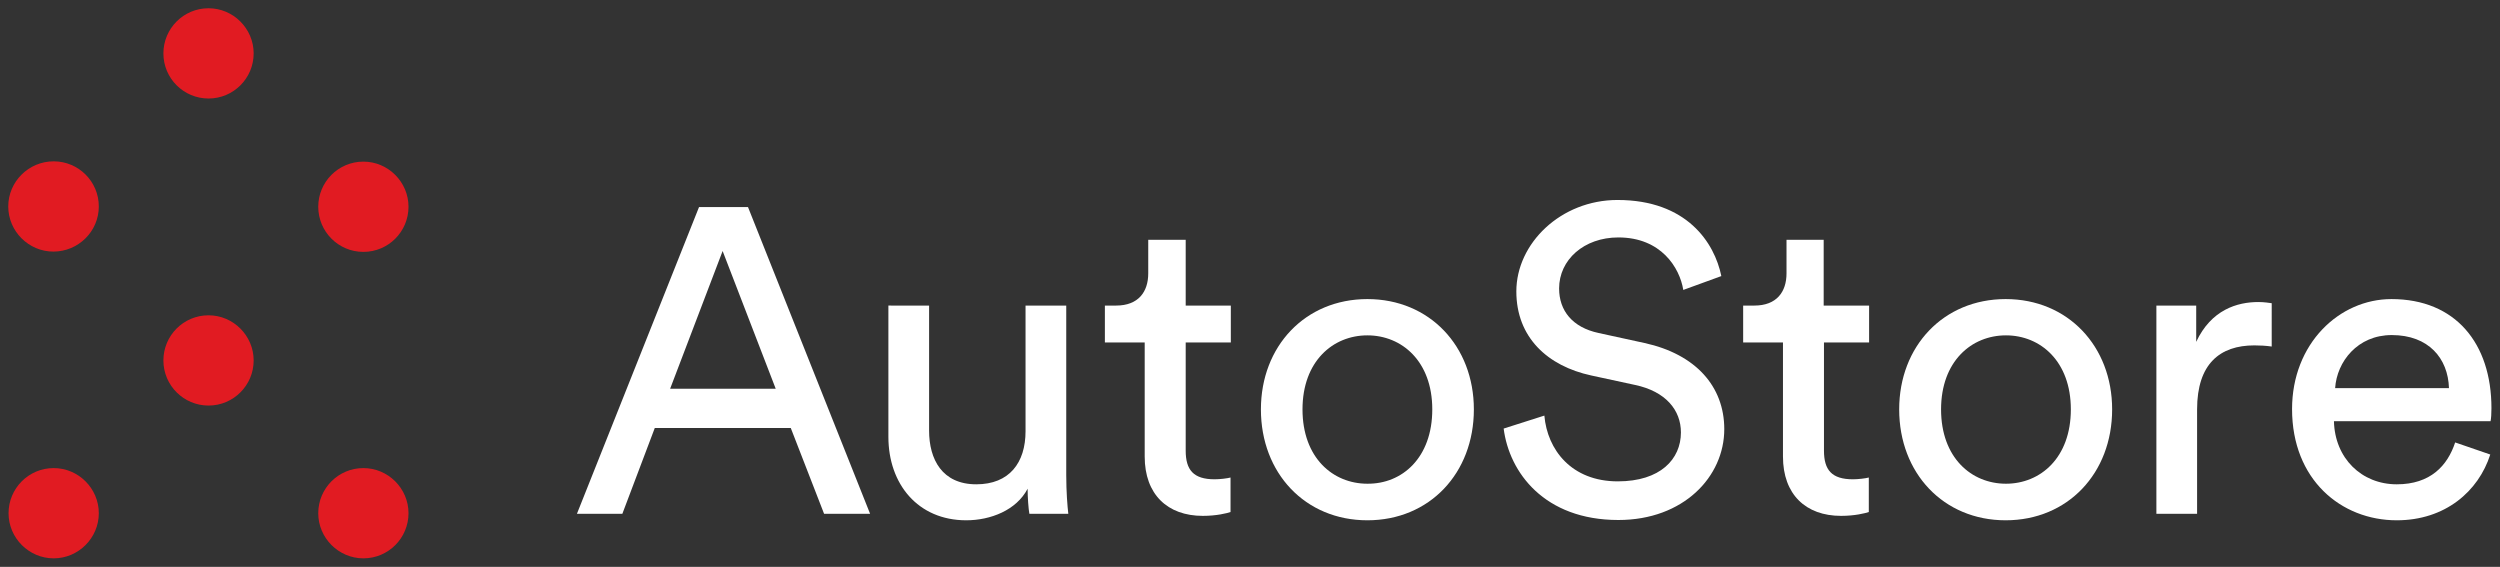 <?xml version="1.0" encoding="utf-8"?>
<!-- Generator: Adobe Illustrator 21.0.2, SVG Export Plug-In . SVG Version: 6.00 Build 0)  -->
<svg version="1.1" id="Layer_1" xmlns="http://www.w3.org/2000/svg" xmlns:xlink="http://www.w3.org/1999/xlink" x="0px" y="0px"
	 viewBox="0 0 847.6 192.2" style="enable-background:new 0 0 847.6 192.2;" xml:space="preserve">
<rect x="0" y="0" width="847.6" height="192.2" fill="#333333" stroke="none"/>
<style type="text/css">
	.st0{fill:#FFFFFF;}
	.st1{fill:#E11B22;}
</style>
<g>
	<path class="st0" d="M268.1,145.1H222l-11,29.1h-15.4l41.4-104h16.6l41.4,104h-15.6L268.1,145.1z M227.2,131.8H263l-18-46.7
		L227.2,131.8z"/>
	<path class="st0" d="M327.6,176.4c-16.4,0-26.4-12.3-26.4-28.3v-44.5H315V146c0,9.7,4.4,18.2,16,18.2c11.2,0,16.7-7.3,16.7-18
		v-42.6h13.8v57.5c0,5.6,0.4,10.6,0.7,13.1H349c-0.3-1.6-0.6-5.6-0.6-8.5C344.6,173,335.8,176.4,327.6,176.4z"/>
	<path class="st0" d="M402,103.6h15.3v12.5H402v36.7c0,6.5,2.6,9.7,9.8,9.7c1.8,0,4.3-0.3,5.4-0.6v11.7c-1.2,0.4-4.7,1.3-9.4,1.3
		c-12,0-19.7-7.3-19.7-20.1v-38.7h-13.5v-12.5h3.8c7.6,0,10.9-4.7,10.9-10.9V81.3H402V103.6z"/>
	<path class="st0" d="M499.7,138.8c0,21.6-15,37.6-36.1,37.6c-21.1,0-36.1-16-36.1-37.6c0-21.4,15-37.4,36.1-37.4
		C484.7,101.4,499.7,117.4,499.7,138.8z M485.6,138.8c0-16.3-10.3-25.1-22-25.1c-11.7,0-22,8.8-22,25.1c0,16.4,10.3,25.2,22,25.2
		C475.4,164.1,485.6,155.2,485.6,138.8z"/>
	<path class="st0" d="M570.7,98.3c-1.2-7.5-7.5-17.8-22-17.8c-11.7,0-20.1,7.6-20.1,17.3c0,7.5,4.5,13.2,13.4,15.1l15.6,3.4
		c17.3,3.8,27,14.7,27,29.2c0,16.1-13.8,30.8-35.9,30.8c-25.1,0-37-16.1-38.9-31l13.8-4.4c1,11.6,9.2,22.3,24.9,22.3
		c14.4,0,21.4-7.5,21.4-16.6c0-7.5-5.1-13.9-15.6-16.1l-14.8-3.2c-14.8-3.2-25.4-12.9-25.4-28.5c0-16.3,15.1-31,34.3-31
		c23.5,0,32.9,14.5,35.2,25.8L570.7,98.3z"/>
	<path class="st0" d="M618.4,103.6h15.3v12.5h-15.3v36.7c0,6.5,2.6,9.7,9.8,9.7c1.8,0,4.3-0.3,5.4-0.6v11.7
		c-1.2,0.4-4.7,1.3-9.4,1.3c-12,0-19.7-7.3-19.7-20.1v-38.7h-13.5v-12.5h3.8c7.6,0,10.9-4.7,10.9-10.9V81.3h12.6V103.6z"/>
	<path class="st0" d="M716.1,138.8c0,21.6-15,37.6-36.1,37.6s-36.1-16-36.1-37.6c0-21.4,15-37.4,36.1-37.4S716.1,117.4,716.1,138.8z
		 M702.1,138.8c0-16.3-10.3-25.1-22-25.1s-22,8.8-22,25.1c0,16.4,10.3,25.2,22,25.2S702.1,155.2,702.1,138.8z"/>
	<path class="st0" d="M770.3,117.5c-2.1-0.3-4.1-0.4-6-0.4c-11.6,0-19.4,6.2-19.4,21.7v35.4h-13.8v-70.6h13.5v12.3
		c5.1-10.9,13.9-13.5,21.1-13.5c1.9,0,3.8,0.3,4.5,0.4V117.5z"/>
	<path class="st0" d="M844.3,154.1c-4,12.5-15.3,22.3-31.7,22.3c-18.9,0-35.5-13.8-35.5-37.7c0-22.2,16-37.3,33.7-37.3
		c21.7,0,33.9,15,33.9,37c0,1.8-0.1,3.5-0.3,4.4h-53.1c0.3,12.6,9.4,21.4,21.3,21.4c11.4,0,17.2-6.3,19.8-14.2L844.3,154.1z
		 M830.3,131.6c-0.3-10.1-6.9-18-19.4-18c-11.6,0-18.6,9-19.2,18H830.3z"/>
</g>
<path class="st1" d="M70.7,106.9c-8.5,0-15.3,6.9-15.3,15.3c0,8.5,6.9,15.3,15.3,15.3c8.5,0,15.3-6.9,15.3-15.3
	C86,113.8,79.1,106.9,70.7,106.9"/>
<path class="st1" d="M18.2,158.7c-8.5,0-15.3,6.9-15.3,15.3s6.9,15.3,15.3,15.3s15.3-6.9,15.3-15.3S26.6,158.7,18.2,158.7"/>
<path class="st1" d="M123.2,158.7c-8.5,0-15.3,6.9-15.3,15.3s6.9,15.3,15.3,15.3c8.5,0,15.3-6.9,15.3-15.3S131.6,158.7,123.2,158.7"
	/>
<path class="st1" d="M70.7,2.8c-8.5,0-15.3,6.9-15.3,15.3c0,8.5,6.9,15.3,15.3,15.3c8.5,0,15.3-6.9,15.3-15.3
	C86,9.7,79.1,2.8,70.7,2.8"/>
<path class="st1" d="M18.2,54.7C9.7,54.7,2.8,61.6,2.8,70s6.9,15.3,15.3,15.3S33.5,78.5,33.5,70S26.6,54.7,18.2,54.7"/>
<path class="st1" d="M123.2,85.4c8.5,0,15.3-6.9,15.3-15.3s-6.9-15.3-15.3-15.3c-8.5,0-15.3,6.9-15.3,15.3S114.7,85.4,123.2,85.4"/>
</svg>
